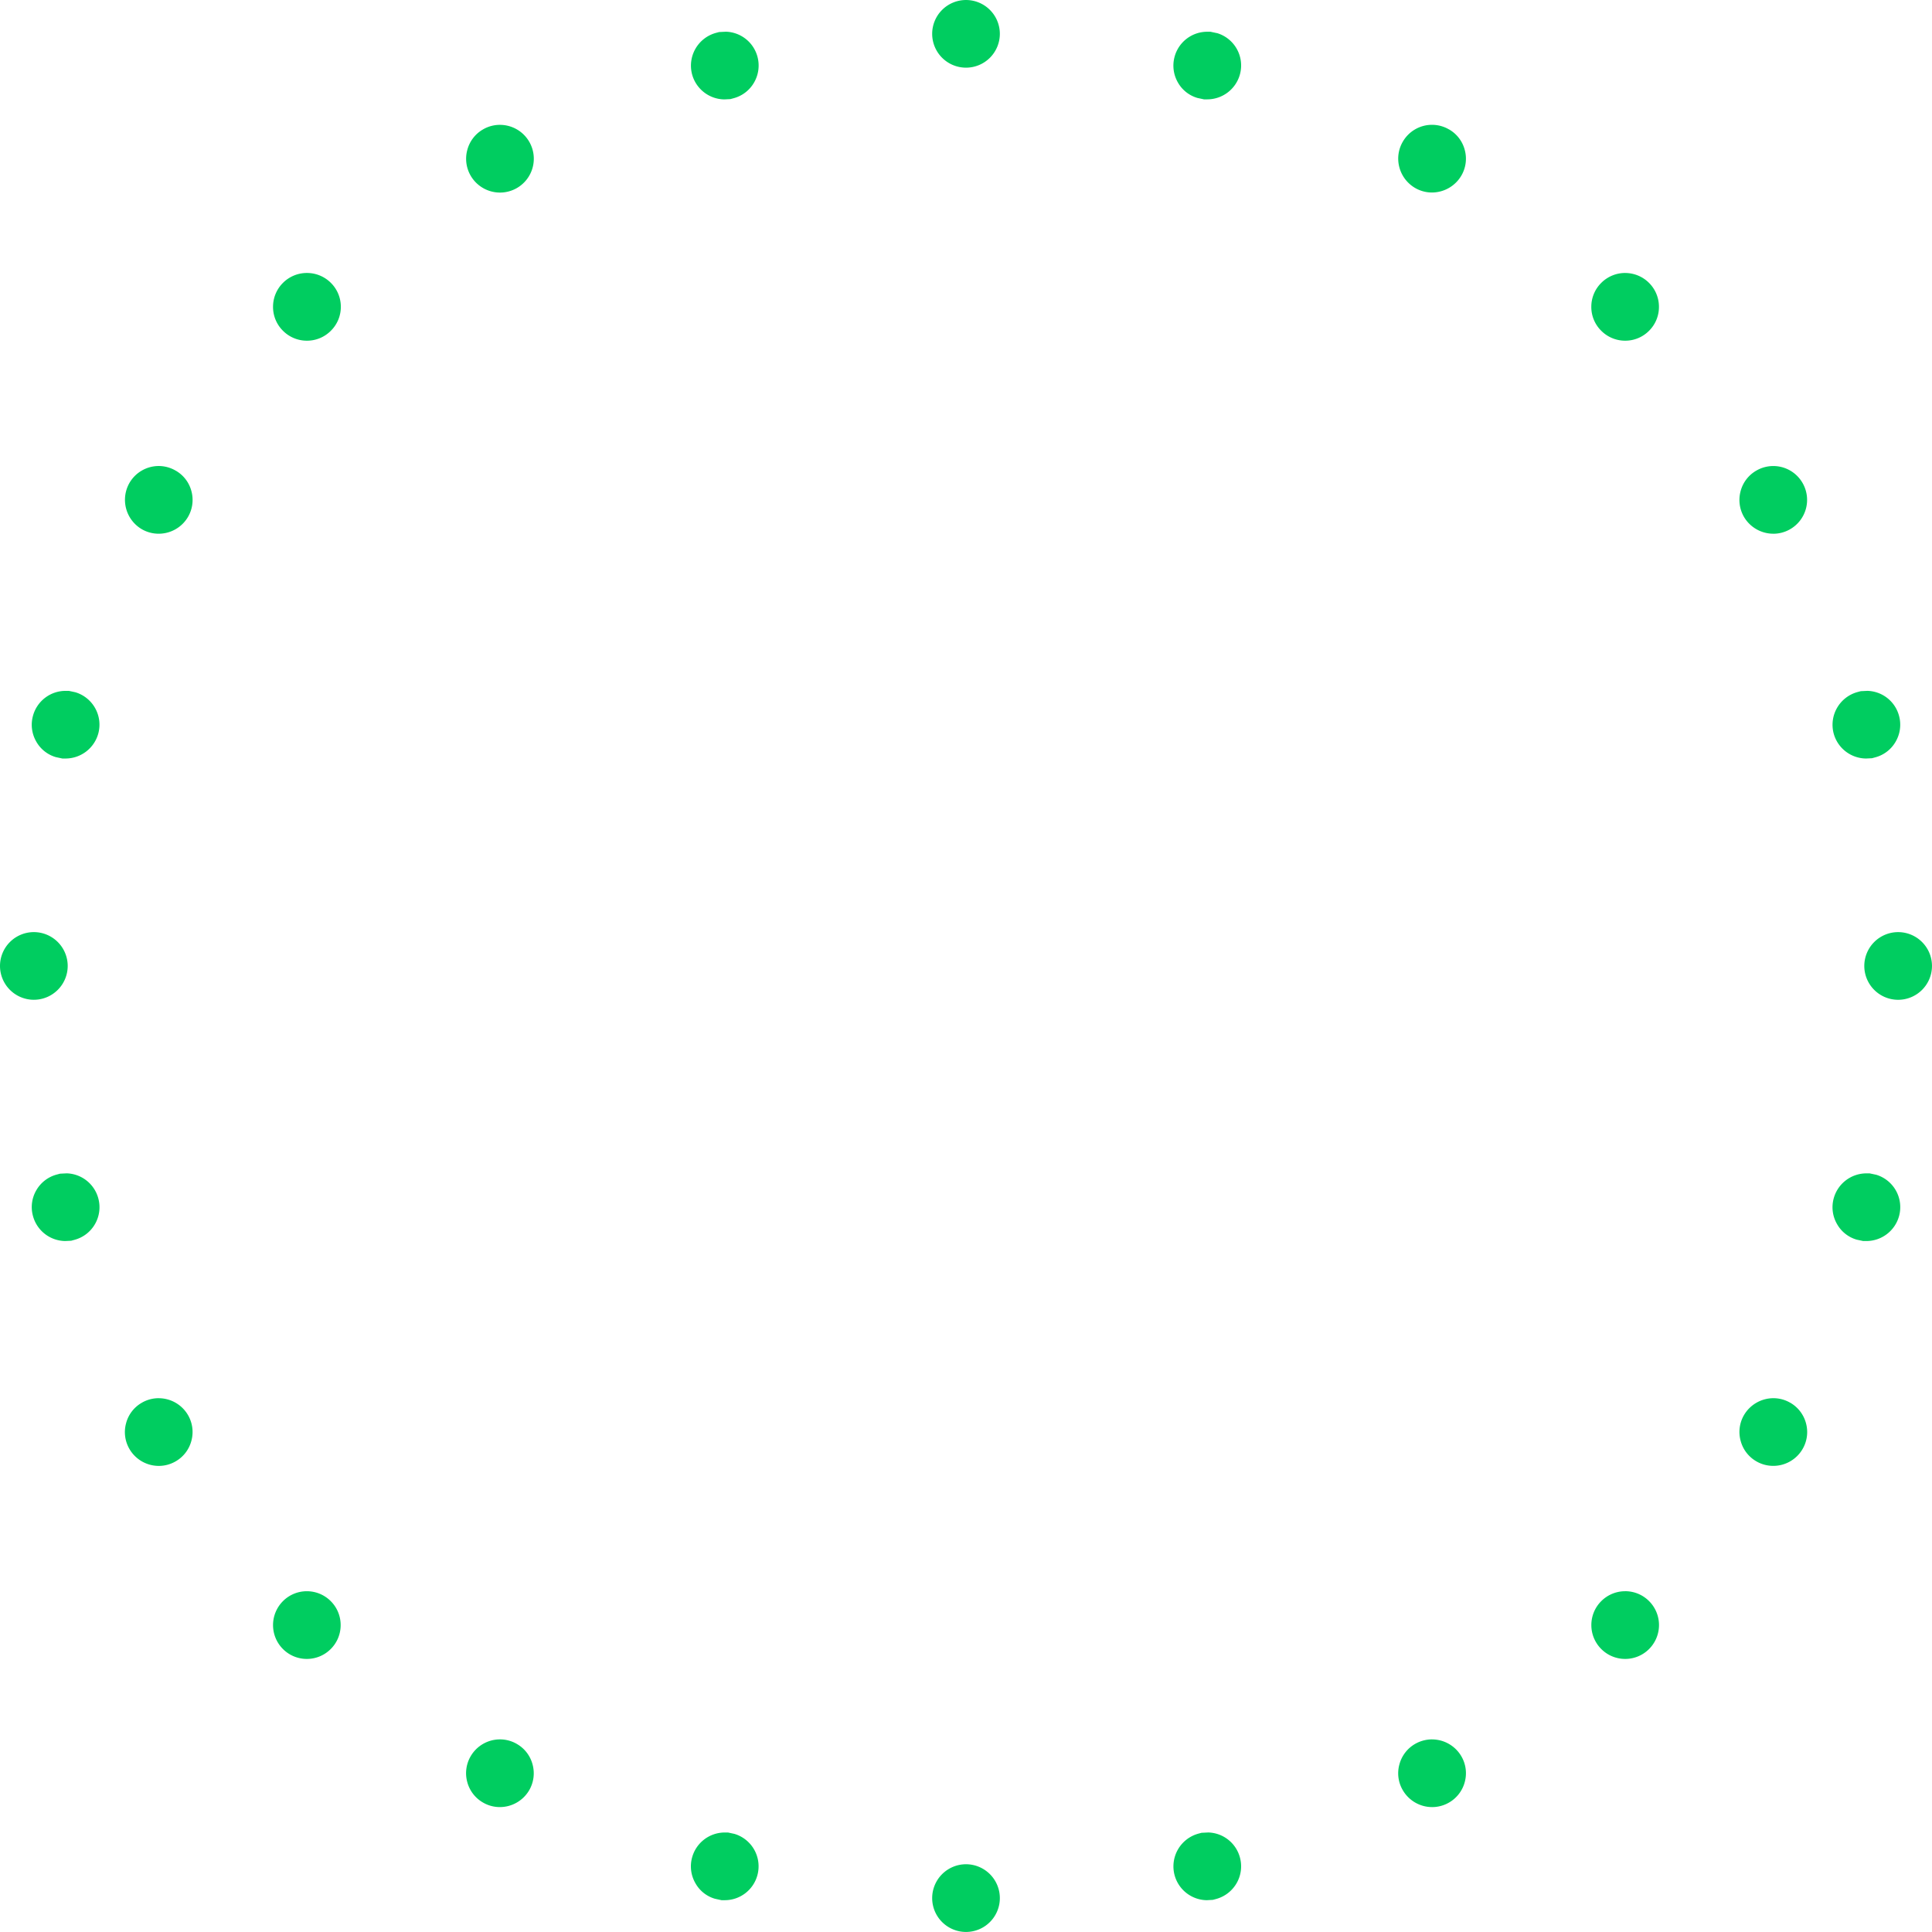 <svg xmlns="http://www.w3.org/2000/svg" xmlns:xlink="http://www.w3.org/1999/xlink" width="250.37" height="250.364" viewBox="0 0 250.37 250.364"><defs><clipPath id="clip-path"><rect id="Ret&#xE2;ngulo_2797" data-name="Ret&#xE2;ngulo 2797" width="250.37" height="250.364" fill="#00cd60"></rect></clipPath></defs><g id="Grupo_16359" data-name="Grupo 16359" transform="translate(192.926 -35.991)"><g id="Grupo_15798" data-name="Grupo 15798" transform="translate(-192.926 35.991)" clip-path="url(#clip-path)"><path id="Caminho_17880" data-name="Caminho 17880" d="M-113.408,35.991a4.388,4.388,0,0,0-4.385,4.383,4.389,4.389,0,0,0,4.385,4.385,4.389,4.389,0,0,0,4.385-4.385,4.388,4.388,0,0,0-4.385-4.383" transform="translate(238.594 -35.99)" fill="#00cd60"></path><path id="Caminho_17881" data-name="Caminho 17881" d="M-132.716,38.547l-.867.043-.405.108a4.4,4.4,0,0,0-3.1,5.37,4.39,4.39,0,0,0,4.177,3.251l.789-.039.4-.108a4.344,4.344,0,0,0,2.666-2.039,4.38,4.38,0,0,0,.447-3.323,4.37,4.37,0,0,0-4.1-3.264" transform="translate(226.775 -34.437)" fill="#00cd60"></path><path id="Caminho_17882" data-name="Caminho 17882" d="M-150.974,46.053a4.327,4.327,0,0,0-2.193.593A4.335,4.335,0,0,0-155.2,49.3a4.361,4.361,0,0,0,.431,3.335,4.4,4.4,0,0,0,3.8,2.195,4.4,4.4,0,0,0,2.2-.592,4.385,4.385,0,0,0,1.6-5.984,4.387,4.387,0,0,0-3.8-2.2" transform="translate(215.76 -29.874)" fill="#00cd60"></path><path id="Caminho_17883" data-name="Caminho 17883" d="M-166.536,57.992a4.372,4.372,0,0,0-3.1,1.288,4.363,4.363,0,0,0-1.281,3.11,4.331,4.331,0,0,0,1.285,3.09,4.359,4.359,0,0,0,3.1,1.288,4.344,4.344,0,0,0,3.1-1.28,4.344,4.344,0,0,0,1.3-3.09,4.363,4.363,0,0,0-1.288-3.121,4.373,4.373,0,0,0-3.1-1.285" transform="translate(206.301 -22.617)" fill="#00cd60"></path><path id="Caminho_17884" data-name="Caminho 17884" d="M-176.279,74.15a4.368,4.368,0,0,0-2.2-.6,4.385,4.385,0,0,0-3.795,2.2,4.413,4.413,0,0,0,1.614,5.994,4.369,4.369,0,0,0,2.185.58,4.4,4.4,0,0,0,3.8-2.191,4.368,4.368,0,0,0,.434-3.331,4.32,4.32,0,0,0-2.036-2.653" transform="translate(199.046 -13.159)" fill="#00cd60"></path><path id="Caminho_17885" data-name="Caminho 17885" d="M-184.716,91.854l-.843-.18h-.42a4.379,4.379,0,0,0-4.232,3.241,4.353,4.353,0,0,0,.426,3.328,4.292,4.292,0,0,0,2.54,2.018l.844.18h.421a4.407,4.407,0,0,0,4.238-3.249,4.388,4.388,0,0,0-2.976-5.338" transform="translate(194.482 -2.144)" fill="#00cd60"></path><path id="Caminho_17886" data-name="Caminho 17886" d="M-184.152,115.5a4.392,4.392,0,0,0-4.389-4.383,4.39,4.39,0,0,0-4.385,4.383,4.39,4.39,0,0,0,4.385,4.386,4.392,4.392,0,0,0,4.389-4.386" transform="translate(192.926 9.676)" fill="#00cd60"></path><path id="Caminho_17887" data-name="Caminho 17887" d="M-185.846,130.562l-.855.043-.412.111a4.344,4.344,0,0,0-2.667,2.045,4.324,4.324,0,0,0-.431,3.322,4.384,4.384,0,0,0,4.172,3.251l.785-.039.41-.113a4.354,4.354,0,0,0,2.664-2.032,4.374,4.374,0,0,0,.439-3.34,4.379,4.379,0,0,0-4.1-3.249" transform="translate(194.482 21.493)" fill="#00cd60"></path><path id="Caminho_17888" data-name="Caminho 17888" d="M-178.475,148.685a4.333,4.333,0,0,0-2.19.588,4.325,4.325,0,0,0-2.04,2.658,4.344,4.344,0,0,0,.431,3.328,4.4,4.4,0,0,0,3.8,2.2,4.333,4.333,0,0,0,2.19-.588,4.329,4.329,0,0,0,2.04-2.658,4.348,4.348,0,0,0-.431-3.33,4.4,4.4,0,0,0-3.8-2.195" transform="translate(199.044 32.509)" fill="#00cd60"></path><path id="Caminho_17889" data-name="Caminho 17889" d="M-166.538,164.243a4.358,4.358,0,0,0-3.1,1.288,4.39,4.39,0,0,0,0,6.2,4.356,4.356,0,0,0,3.1,1.285,4.363,4.363,0,0,0,3.1-1.288,4.357,4.357,0,0,0,1.281-3.1,4.36,4.36,0,0,0-1.285-3.1,4.36,4.36,0,0,0-3.1-1.285" transform="translate(206.303 41.966)" fill="#00cd60"></path><path id="Caminho_17890" data-name="Caminho 17890" d="M-148.792,176.769a4.339,4.339,0,0,0-2.182-.584,4.394,4.394,0,0,0-3.8,2.2,4.353,4.353,0,0,0-.433,3.328,4.349,4.349,0,0,0,2.052,2.663,4.331,4.331,0,0,0,2.18.582,4.409,4.409,0,0,0,3.8-2.195,4.363,4.363,0,0,0,.431-3.33,4.335,4.335,0,0,0-2.048-2.663" transform="translate(215.76 49.224)" fill="#00cd60"></path><path id="Caminho_17891" data-name="Caminho 17891" d="M-131.593,183.87l-.843-.18h-.416a4.39,4.39,0,0,0-4.237,3.251,4.351,4.351,0,0,0,.439,3.327,4.25,4.25,0,0,0,2.529,2.008l.849.186h.424a4.386,4.386,0,0,0,4.23-3.254,4.387,4.387,0,0,0-2.976-5.338" transform="translate(226.774 53.786)" fill="#00cd60"></path><path id="Caminho_17892" data-name="Caminho 17892" d="M-113.408,186.248a4.392,4.392,0,0,0-4.385,4.389,4.389,4.389,0,0,0,4.385,4.386,4.389,4.389,0,0,0,4.385-4.386,4.392,4.392,0,0,0-4.385-4.389" transform="translate(238.594 55.341)" fill="#00cd60"></path><path id="Caminho_17893" data-name="Caminho 17893" d="M-93.841,183.688l-.863.042-.407.109a4.4,4.4,0,0,0-3.089,5.37,4.388,4.388,0,0,0,4.164,3.254l.794-.043.408-.108a4.395,4.395,0,0,0,2.666-2.039,4.357,4.357,0,0,0,.442-3.33,4.371,4.371,0,0,0-4.116-3.256" transform="translate(250.413 53.785)" fill="#00cd60"></path><path id="Caminho_17894" data-name="Caminho 17894" d="M-75.847,176.185a4.416,4.416,0,0,0-2.195.588,4.349,4.349,0,0,0-2.039,2.672,4.313,4.313,0,0,0,.439,3.314,4.4,4.4,0,0,0,3.8,2.2,4.378,4.378,0,0,0,2.195-.587,4.355,4.355,0,0,0,2.042-2.666,4.35,4.35,0,0,0-.442-3.331,4.412,4.412,0,0,0-3.8-2.187" transform="translate(261.426 49.224)" fill="#00cd60"></path><path id="Caminho_17895" data-name="Caminho 17895" d="M-60.281,164.243a4.363,4.363,0,0,0-3.1,1.288,4.357,4.357,0,0,0-1.281,3.1,4.36,4.36,0,0,0,1.285,3.1,4.361,4.361,0,0,0,3.1,1.285,4.359,4.359,0,0,0,3.1-1.288,4.389,4.389,0,0,0,0-6.2,4.358,4.358,0,0,0-3.1-1.288" transform="translate(270.887 41.966)" fill="#00cd60"></path><path id="Caminho_17896" data-name="Caminho 17896" d="M-46.16,149.265a4.328,4.328,0,0,0-2.18-.58,4.428,4.428,0,0,0-3.8,2.195,4.345,4.345,0,0,0-.431,3.328,4.343,4.343,0,0,0,2.05,2.666,4.338,4.338,0,0,0,2.18.58,4.389,4.389,0,0,0,3.8-2.187,4.342,4.342,0,0,0,.442-3.328,4.364,4.364,0,0,0-2.053-2.674" transform="translate(278.142 32.509)" fill="#00cd60"></path><path id="Caminho_17897" data-name="Caminho 17897" d="M-39.572,130.741l-.843-.177h-.423a4.4,4.4,0,0,0-4.238,3.259,4.351,4.351,0,0,0,.441,3.32,4.288,4.288,0,0,0,2.542,2.01l.839.18h.423a4.4,4.4,0,0,0,4.233-3.248,4.386,4.386,0,0,0-2.974-5.344" transform="translate(282.703 21.494)" fill="#00cd60"></path><path id="Caminho_17898" data-name="Caminho 17898" d="M-38.281,111.119a4.389,4.389,0,0,0-4.383,4.385,4.389,4.389,0,0,0,4.383,4.386,4.391,4.391,0,0,0,4.389-4.386,4.391,4.391,0,0,0-4.389-4.385" transform="translate(284.26 9.675)" fill="#00cd60"></path><path id="Caminho_17899" data-name="Caminho 17899" d="M-40.894,100.442l.786-.037.407-.111a4.317,4.317,0,0,0,2.663-2.047A4.361,4.361,0,0,0-36.6,94.93a4.368,4.368,0,0,0-4.108-3.257l-.86.042-.41.111a4.4,4.4,0,0,0-3.1,5.367,4.39,4.39,0,0,0,4.182,3.249" transform="translate(282.704 -2.145)" fill="#00cd60"></path><path id="Caminho_17900" data-name="Caminho 17900" d="M-48.342,82.326a4.349,4.349,0,0,0,2.208-.6,4.384,4.384,0,0,0,1.584-5.984,4.38,4.38,0,0,0-3.791-2.191,4.38,4.38,0,0,0-2.195.593,4.328,4.328,0,0,0-2.039,2.658,4.379,4.379,0,0,0,.434,3.339,4.411,4.411,0,0,0,3.8,2.182" transform="translate(278.143 -13.158)" fill="#00cd60"></path><path id="Caminho_17901" data-name="Caminho 17901" d="M-60.28,57.992a4.37,4.37,0,0,0-3.1,1.288,4.349,4.349,0,0,0-1.285,3.11,4.325,4.325,0,0,0,1.286,3.09,4.369,4.369,0,0,0,3.1,1.288,4.342,4.342,0,0,0,3.092-1.28A4.341,4.341,0,0,0-55.9,62.4a4.368,4.368,0,0,0-1.281-3.118,4.372,4.372,0,0,0-3.1-1.288" transform="translate(270.885 -22.617)" fill="#00cd60"></path><path id="Caminho_17902" data-name="Caminho 17902" d="M-73.645,46.649a4.355,4.355,0,0,0-2.2-.6,4.364,4.364,0,0,0-3.788,2.182,4.333,4.333,0,0,0-.455,3.3,4.407,4.407,0,0,0,2.056,2.706,4.334,4.334,0,0,0,2.182.584,4.428,4.428,0,0,0,3.807-2.2,4.327,4.327,0,0,0,.434-3.32,4.313,4.313,0,0,0-2.039-2.658" transform="translate(261.427 -29.874)" fill="#00cd60"></path><path id="Caminho_17903" data-name="Caminho 17903" d="M-92.707,38.729l-.841-.18h-.421A4.381,4.381,0,0,0-98.2,41.8a4.371,4.371,0,0,0,.437,3.331,4.276,4.276,0,0,0,2.537,2l.841.18h.418a4.4,4.4,0,0,0,4.241-3.249,4.377,4.377,0,0,0-2.984-5.341" transform="translate(250.413 -34.435)" fill="#00cd60"></path></g></g></svg>